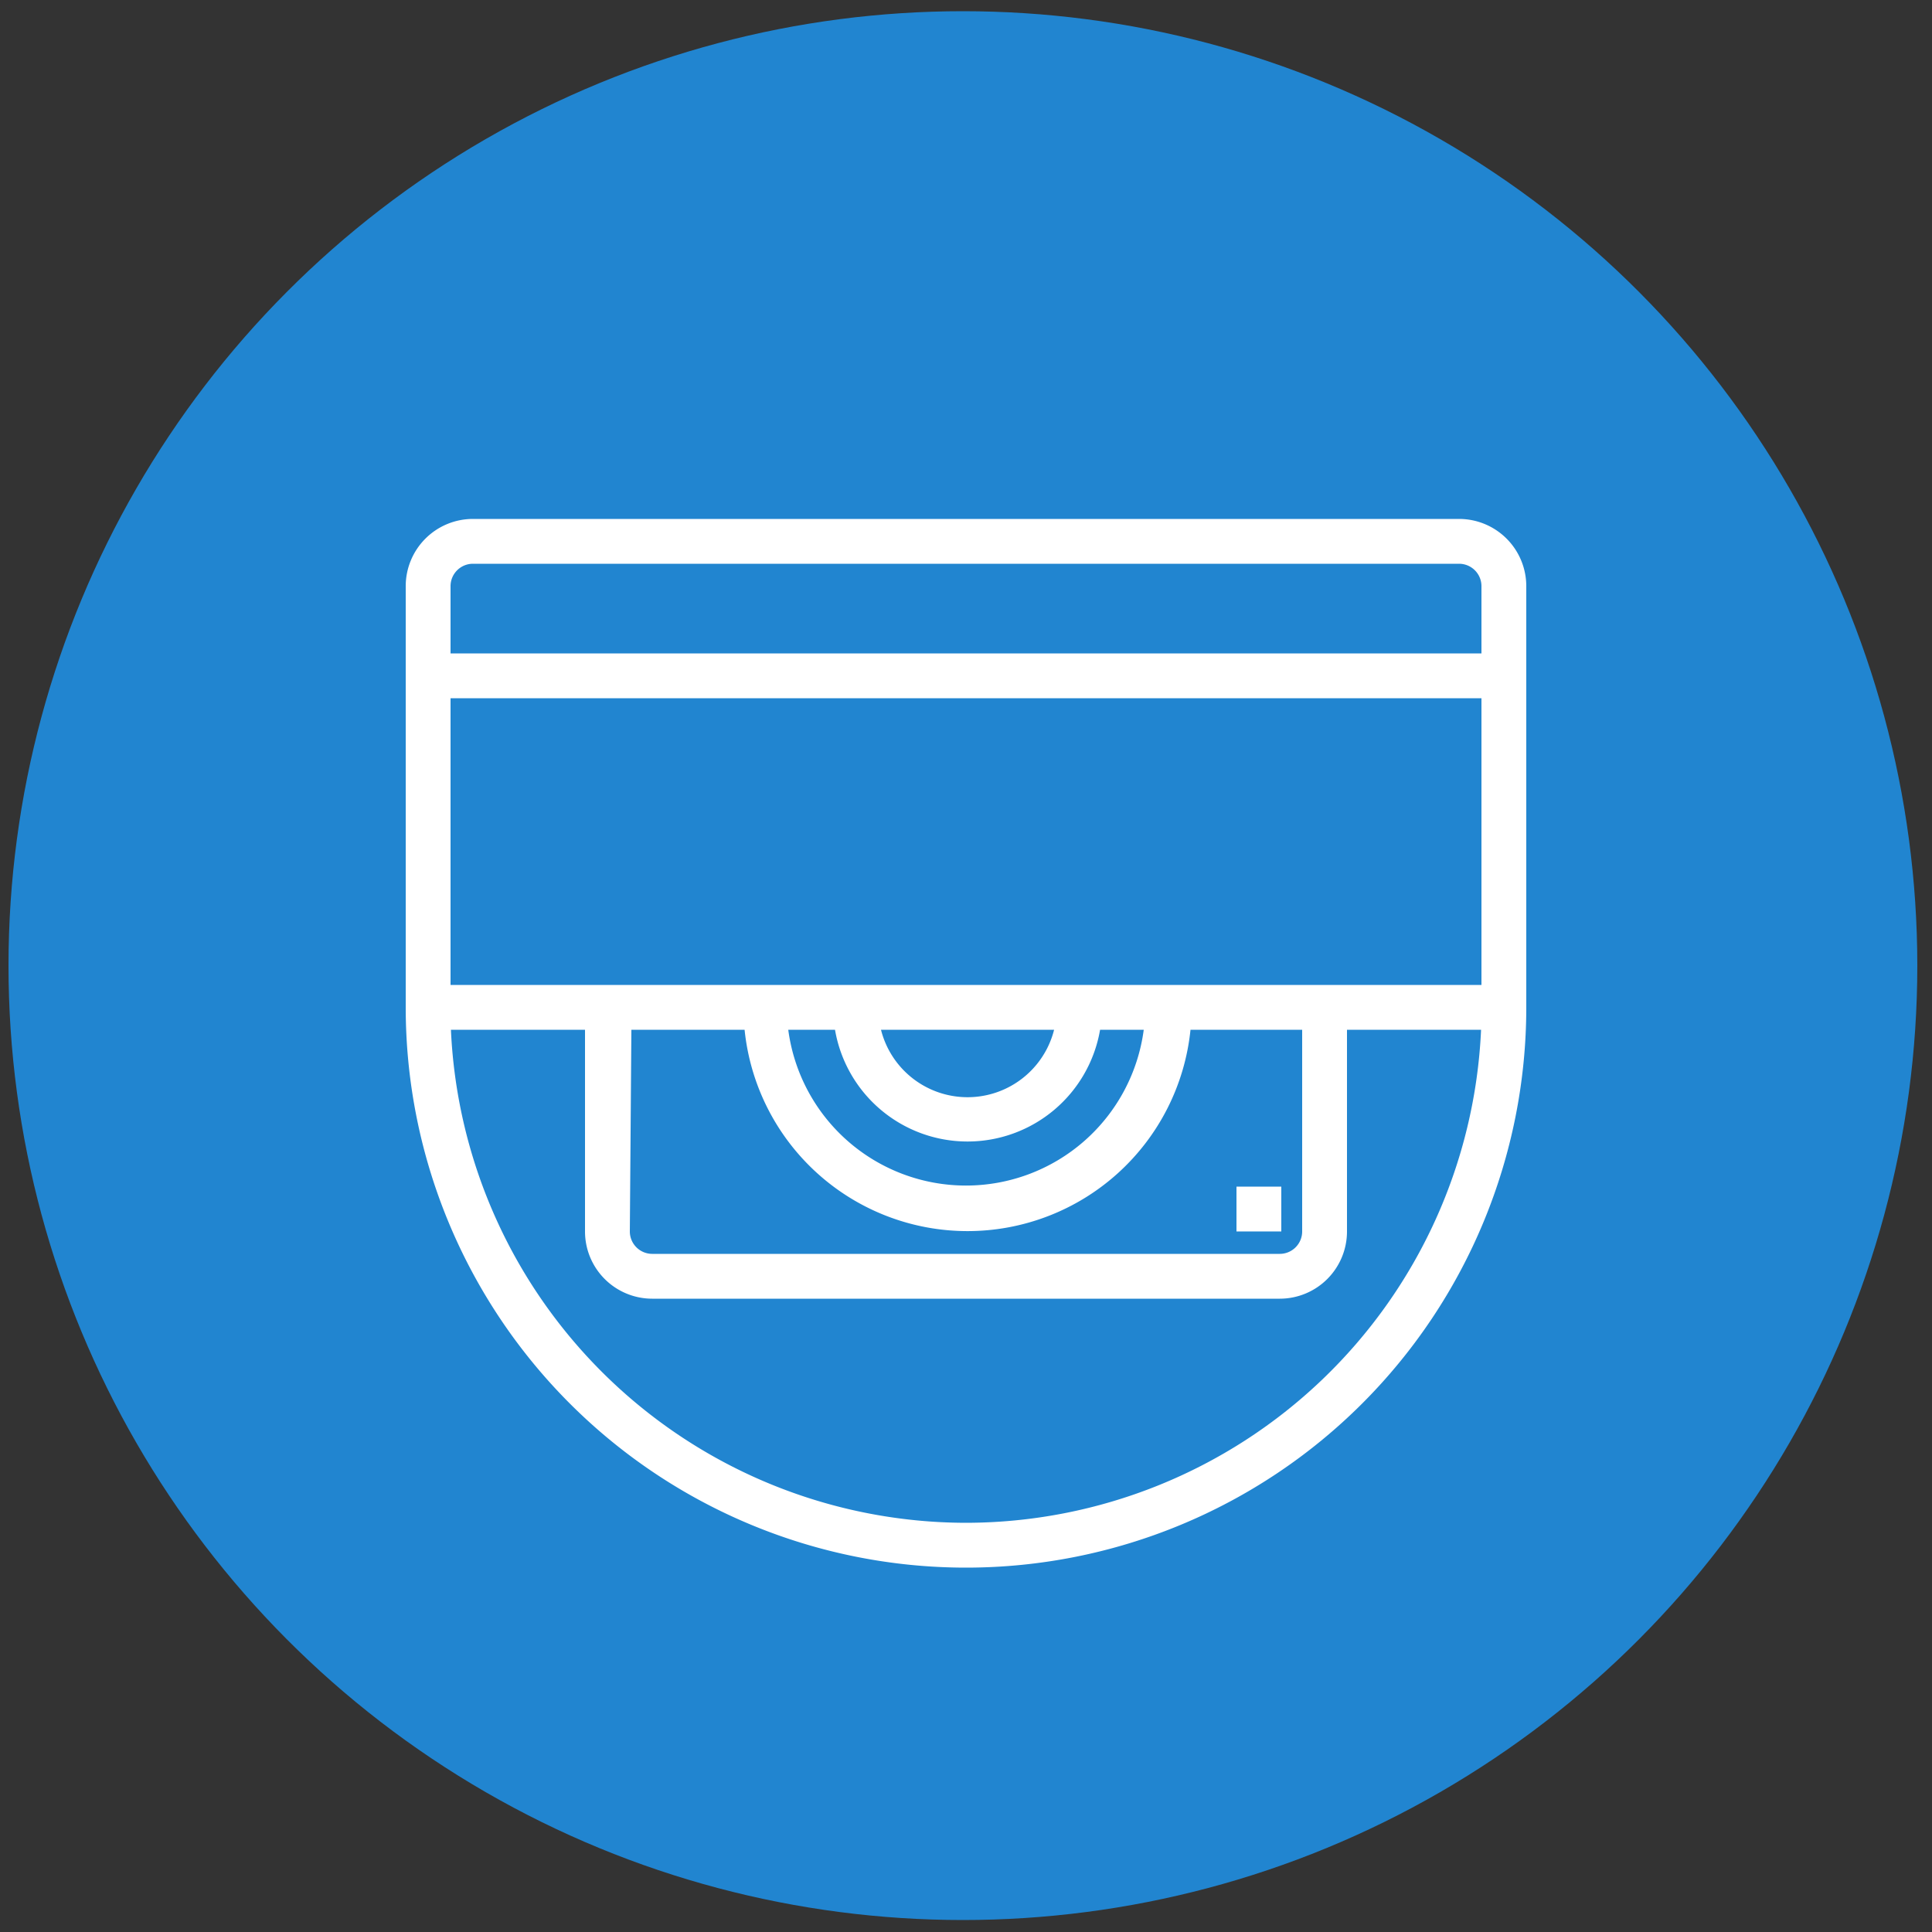 <svg id="Layer_1" data-name="Layer 1" xmlns="http://www.w3.org/2000/svg" viewBox="0 0 50 50"><rect x="0" y="0" width="50" height="50" fill="#333333" stroke="none"/><defs><style>.cls-1{fill:#2185d0;}.cls-2{fill:#fff;}</style></defs><circle class="cls-1" cx="24.92" cy="24.99" r="24.7"/><g id="surface1"><path class="cls-2" d="M32,30.71h1.16v1.16H32Z"/><path class="cls-2" d="M19.78,13.43H12.24a1.74,1.74,0,0,0-1.74,1.74v10.9a14.5,14.5,0,0,0,29,0V15.17a1.74,1.74,0,0,0-1.74-1.74h-18ZM38.34,25.49H11.66V18.07H38.34Zm-22,1.16h2.93a5.8,5.8,0,0,0,11.54,0H33.7v5.22a.58.58,0,0,1-.58.58H16.88a.58.58,0,0,1-.58-.58Zm5.27,0a3.48,3.48,0,0,0,6.86,0H29.6a4.64,4.64,0,0,1-9.2,0Zm1.19,0h4.48a2.31,2.31,0,0,1-4.48,0ZM25,39.41A13.36,13.36,0,0,1,11.67,26.65h3.47v5.22a1.74,1.74,0,0,0,1.74,1.74H33.12a1.74,1.74,0,0,0,1.74-1.74V26.65h3.47A13.36,13.36,0,0,1,25,39.41ZM38.34,15.17v1.74H11.66V15.17a.58.58,0,0,1,.58-.58H37.76A.58.58,0,0,1,38.34,15.17Z"/></g></svg>
